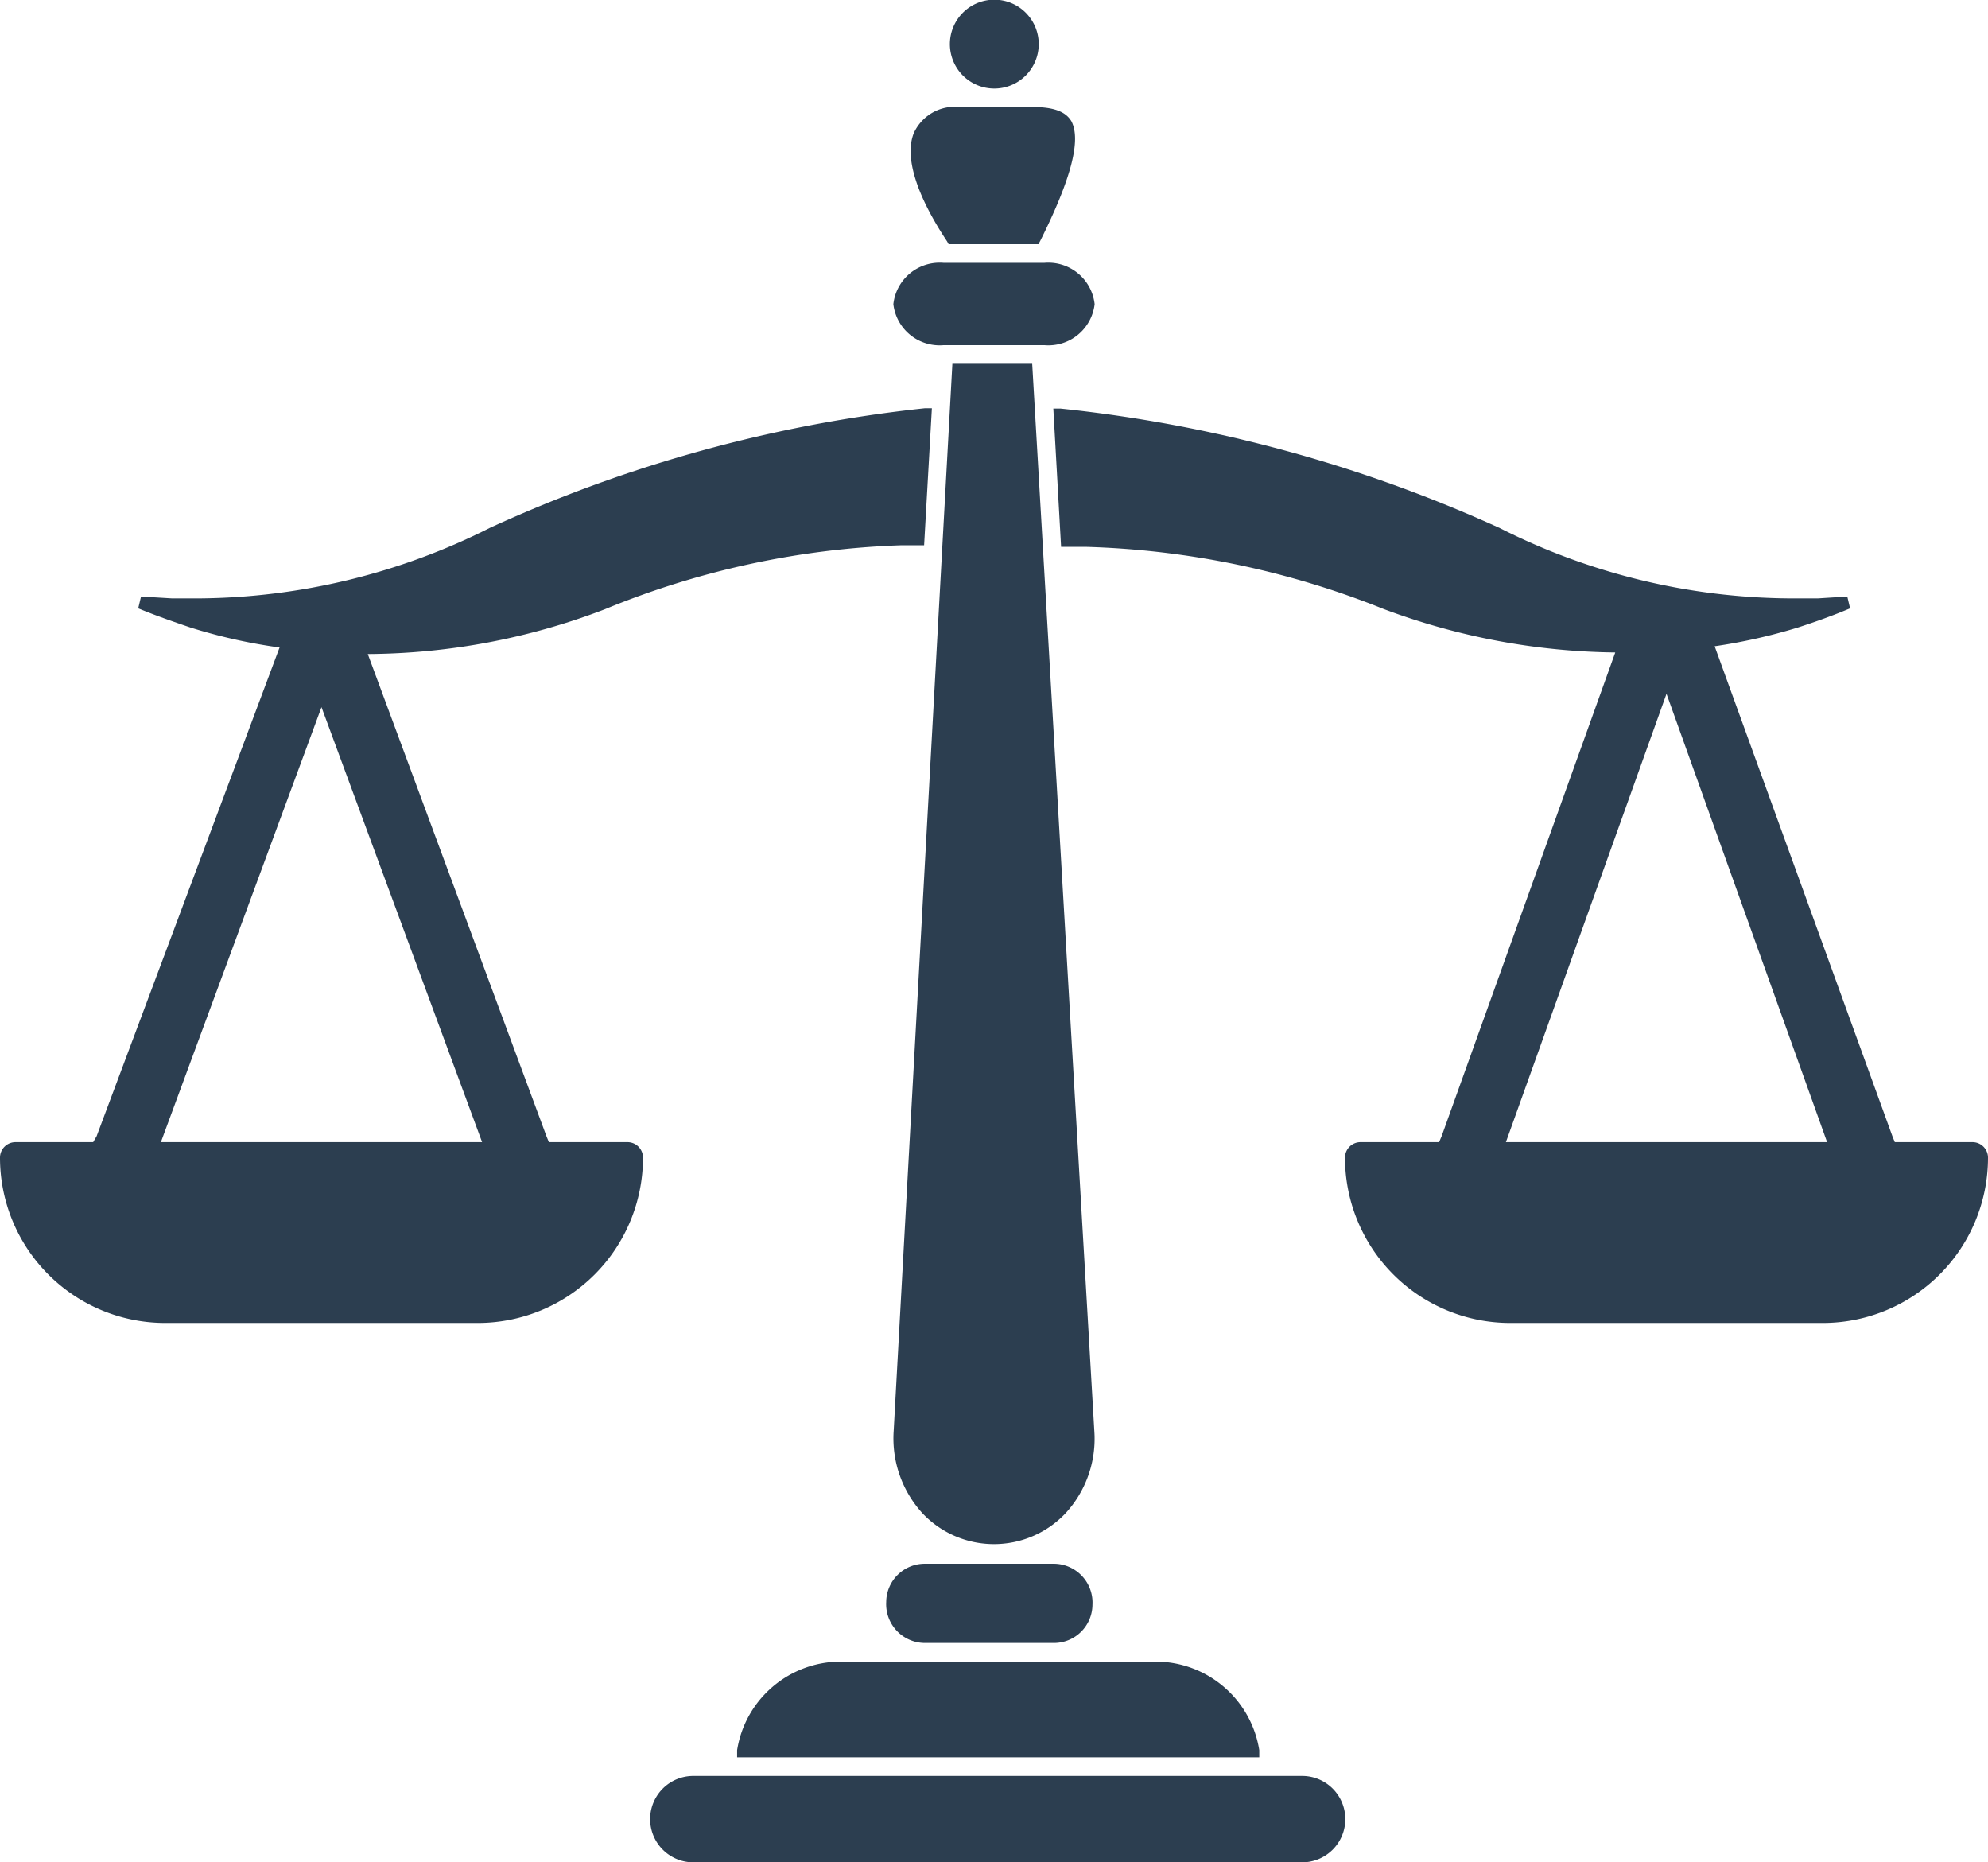 <svg xmlns="http://www.w3.org/2000/svg" viewBox="0 0 64 59.94"><defs><style>.cls-1{fill:#2c3e50;}</style></defs><g id="Calque_2" data-name="Calque 2"><g id="Calque_1-2" data-name="Calque 1"><path class="cls-1" d="M41.92,57.16H22.32a1.39,1.39,0,0,0,0,2.78h19.6a1.39,1.39,0,0,0,0-2.78Z"/><path class="cls-1" d="M23.73,56.33l0,.23H40.54l0-.23a3.38,3.38,0,0,0-3.32-2.85H27.05A3.38,3.38,0,0,0,23.73,56.33Z"/><path class="cls-1" d="M33.93,52.88a1.24,1.24,0,0,0,1.24-1.23,1.25,1.25,0,0,0-1.24-1.32H29.77a1.24,1.24,0,0,0-1.24,1.23,1.25,1.25,0,0,0,1.24,1.32Z"/><path class="cls-1" d="M30.38,11.11h3.24a1.5,1.5,0,0,0,1.62-1.32,1.5,1.5,0,0,0-1.62-1.33H30.38a1.5,1.5,0,0,0-1.62,1.33A1.5,1.5,0,0,0,30.38,11.11Z"/><path class="cls-1" d="M30.54,7.86h2.89l.06-.11c1-2,1.32-3.25,1-3.85-.11-.18-.34-.42-1.05-.45H30.54a1.45,1.45,0,0,0-1.12.83c-.31.76.08,2,1.07,3.49Z"/><path class="cls-1" d="M32,2.85a1.43,1.43,0,1,0-1.42-1.42A1.43,1.43,0,0,0,32,2.85Z"/><path class="cls-1" d="M30.66,11.71,28.77,46.06a3.57,3.57,0,0,0,.94,2.66,3.17,3.17,0,0,0,4.58,0,3.54,3.54,0,0,0,.94-2.66l-2-34.35Z"/><path class="cls-1" d="M20.2,36.76H17.67l-.07-.17L11.84,21.05a21.59,21.59,0,0,0,7.63-1.44A27.48,27.48,0,0,1,29,17.55h.75L30,13.14l-.23,0a45,45,0,0,0-14,3.85,21.12,21.12,0,0,1-9.36,2.27h0l-.87,0-1-.06-.09.38c.53.22,1.1.42,1.69.62A17.56,17.56,0,0,0,9,20.84L3.11,36.57,3,36.76H.5a.5.5,0,0,0-.5.5,5.32,5.32,0,0,0,5.31,5.32H15.39a5.32,5.32,0,0,0,5.31-5.32A.5.5,0,0,0,20.2,36.76Zm-4.68,0H5.18l5.17-14Z"/><path class="cls-1" d="M63.5,36.76H61l-.07-.17L55.2,20.8a18,18,0,0,0,2.67-.6c.59-.19,1.17-.4,1.69-.62l-.09-.38-.95.06-.88,0A21,21,0,0,1,48.29,17a45.51,45.51,0,0,0-14.15-3.85l-.23,0,.25,4.45h.77a27.81,27.81,0,0,1,9.61,2A21.91,21.91,0,0,0,52,21L46.41,36.57l-.08.19H43.8a.5.5,0,0,0-.5.5,5.32,5.32,0,0,0,5.31,5.32H58.69A5.32,5.32,0,0,0,64,37.26.5.5,0,0,0,63.5,36.76Zm-4.68,0H48.48l5.17-14.43Z"/></g></g></svg>